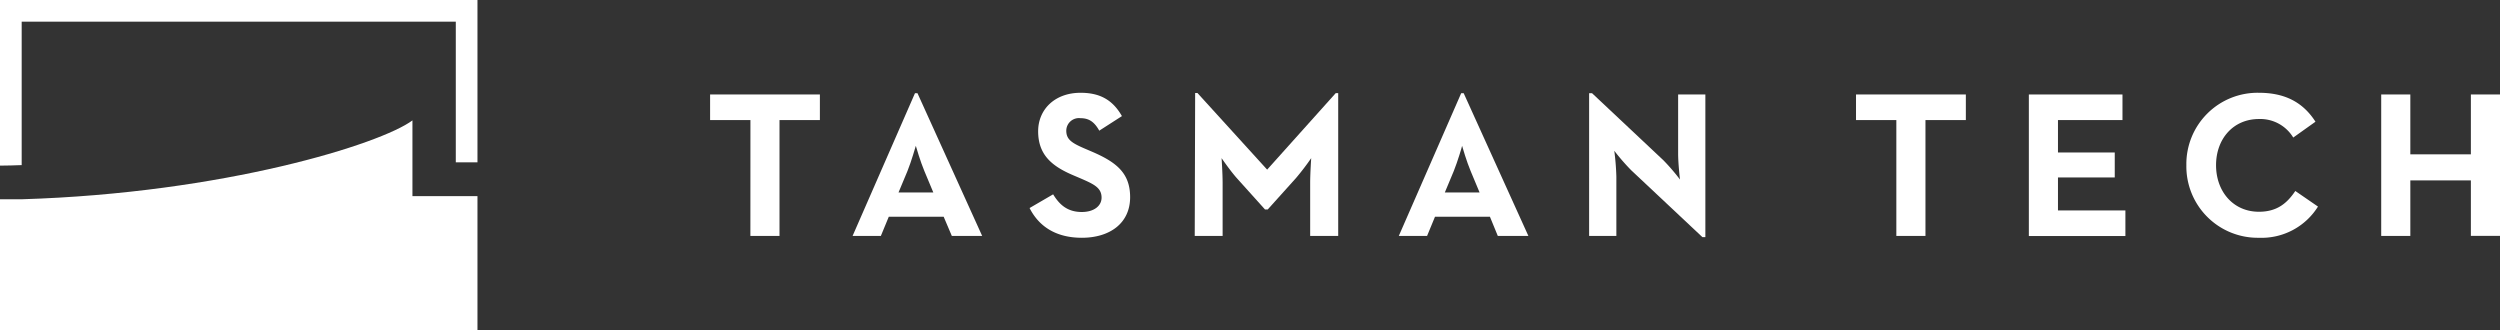 <?xml version="1.0" encoding="UTF-8"?> <svg xmlns="http://www.w3.org/2000/svg" id="Layer_1" data-name="Layer 1" viewBox="0 0 530.56 70.05"><rect x="0" y="0" width="530.56" height="70.05" fill="#333333" stroke="none"/><defs><style>.cls-1{fill:#fff;}</style></defs><path class="cls-1" d="M159.26,25.48H150.7V20.05H174v5.43h-8.57V50.07h-6.18Z"></path><path class="cls-1" d="M194.18,19.78h.53l13.73,30.29H202L200.27,46H188.62l-1.68,4.07h-6Zm3.89,21.06-1.9-4.55c-.84-2-1.72-5-1.81-5.34-.05.13-.93,3.27-1.77,5.34l-1.9,4.55Z"></path><path class="cls-1" d="M218.5,44.15l5-2.91c1.32,2.16,3,3.75,6.09,3.75,2.56,0,4.19-1.28,4.19-3.05,0-2.12-1.67-2.87-4.5-4.1l-1.55-.66c-4.45-1.9-7.41-4.29-7.41-9.32,0-4.63,3.53-8.17,9-8.17,3.93,0,6.75,1.37,8.78,4.95l-4.81,3.09c-1.06-1.9-2.21-2.65-4-2.65a2.69,2.69,0,0,0-3,2.65c0,1.85,1.15,2.6,3.8,3.75l1.54.66c5.26,2.25,8.21,4.55,8.21,9.71,0,5.57-4.37,8.61-10.24,8.61S220.31,47.73,218.5,44.15Z"></path><path class="cls-1" d="M253.64,19.74h.49L268.92,36l14.56-16.24H284V50.07h-5.95V38.81c0-2,.22-5.25.22-5.25a52.56,52.56,0,0,1-3.23,4.23l-6,6.67h-.57l-6-6.67c-1.41-1.59-3.22-4.23-3.22-4.23s.22,3.22.22,5.25V50.07h-5.92Z"></path><path class="cls-1" d="M310.1,19.78h.53l13.73,30.29h-6.49L316.2,46H304.54l-1.68,4.07h-6ZM314,40.84l-1.9-4.55c-.84-2-1.72-5-1.81-5.34,0,.13-.93,3.27-1.76,5.34l-1.9,4.55Z"></path><path class="cls-1" d="M346.17,36.12A46,46,0,0,1,342.59,32a53,53,0,0,1,.44,5.47V50.07h-5.78V19.78h.62L353,34a42.46,42.46,0,0,1,3.53,4.1s-.39-3.4-.39-5.47V20.05h5.78V50.33h-.62Z"></path><path class="cls-1" d="M402.45,25.48h-8.56V20.05H417.2v5.43h-8.57V50.07h-6.18Z"></path><path class="cls-1" d="M430.57,20.05h19.87v5.43H436.75v6.88H448.8v5.3H436.75v7h14.31v5.43H430.57Z"></path><path class="cls-1" d="M464,35.06A15.12,15.12,0,0,1,479.4,19.69c5.43,0,9.31,1.95,12,6.14l-4.72,3.36a8.17,8.17,0,0,0-7.28-3.93c-5.43,0-9.1,4.19-9.1,9.8s3.67,9.88,9.1,9.88c3.88,0,6-1.85,7.72-4.41l4.81,3.31a14.11,14.11,0,0,1-12.53,6.62A15.15,15.15,0,0,1,464,35.06Z"></path><path class="cls-1" d="M505.35,20.05h6.18V32.76h12.85V20.05h6.18v30h-6.18V38.28H511.53V50.07h-6.18Z"></path><path class="cls-1" d="M87.53,41.63V25.55c-6.69,5-40,15.44-82.93,16.74H0V70.05H101.33V41.63Z"></path><path class="cls-1" d="M0,0V35.15c1.55,0,3.08-.06,4.6-.11V4.6H96.73V34.45l4.6,0V0Z"></path></svg> 
